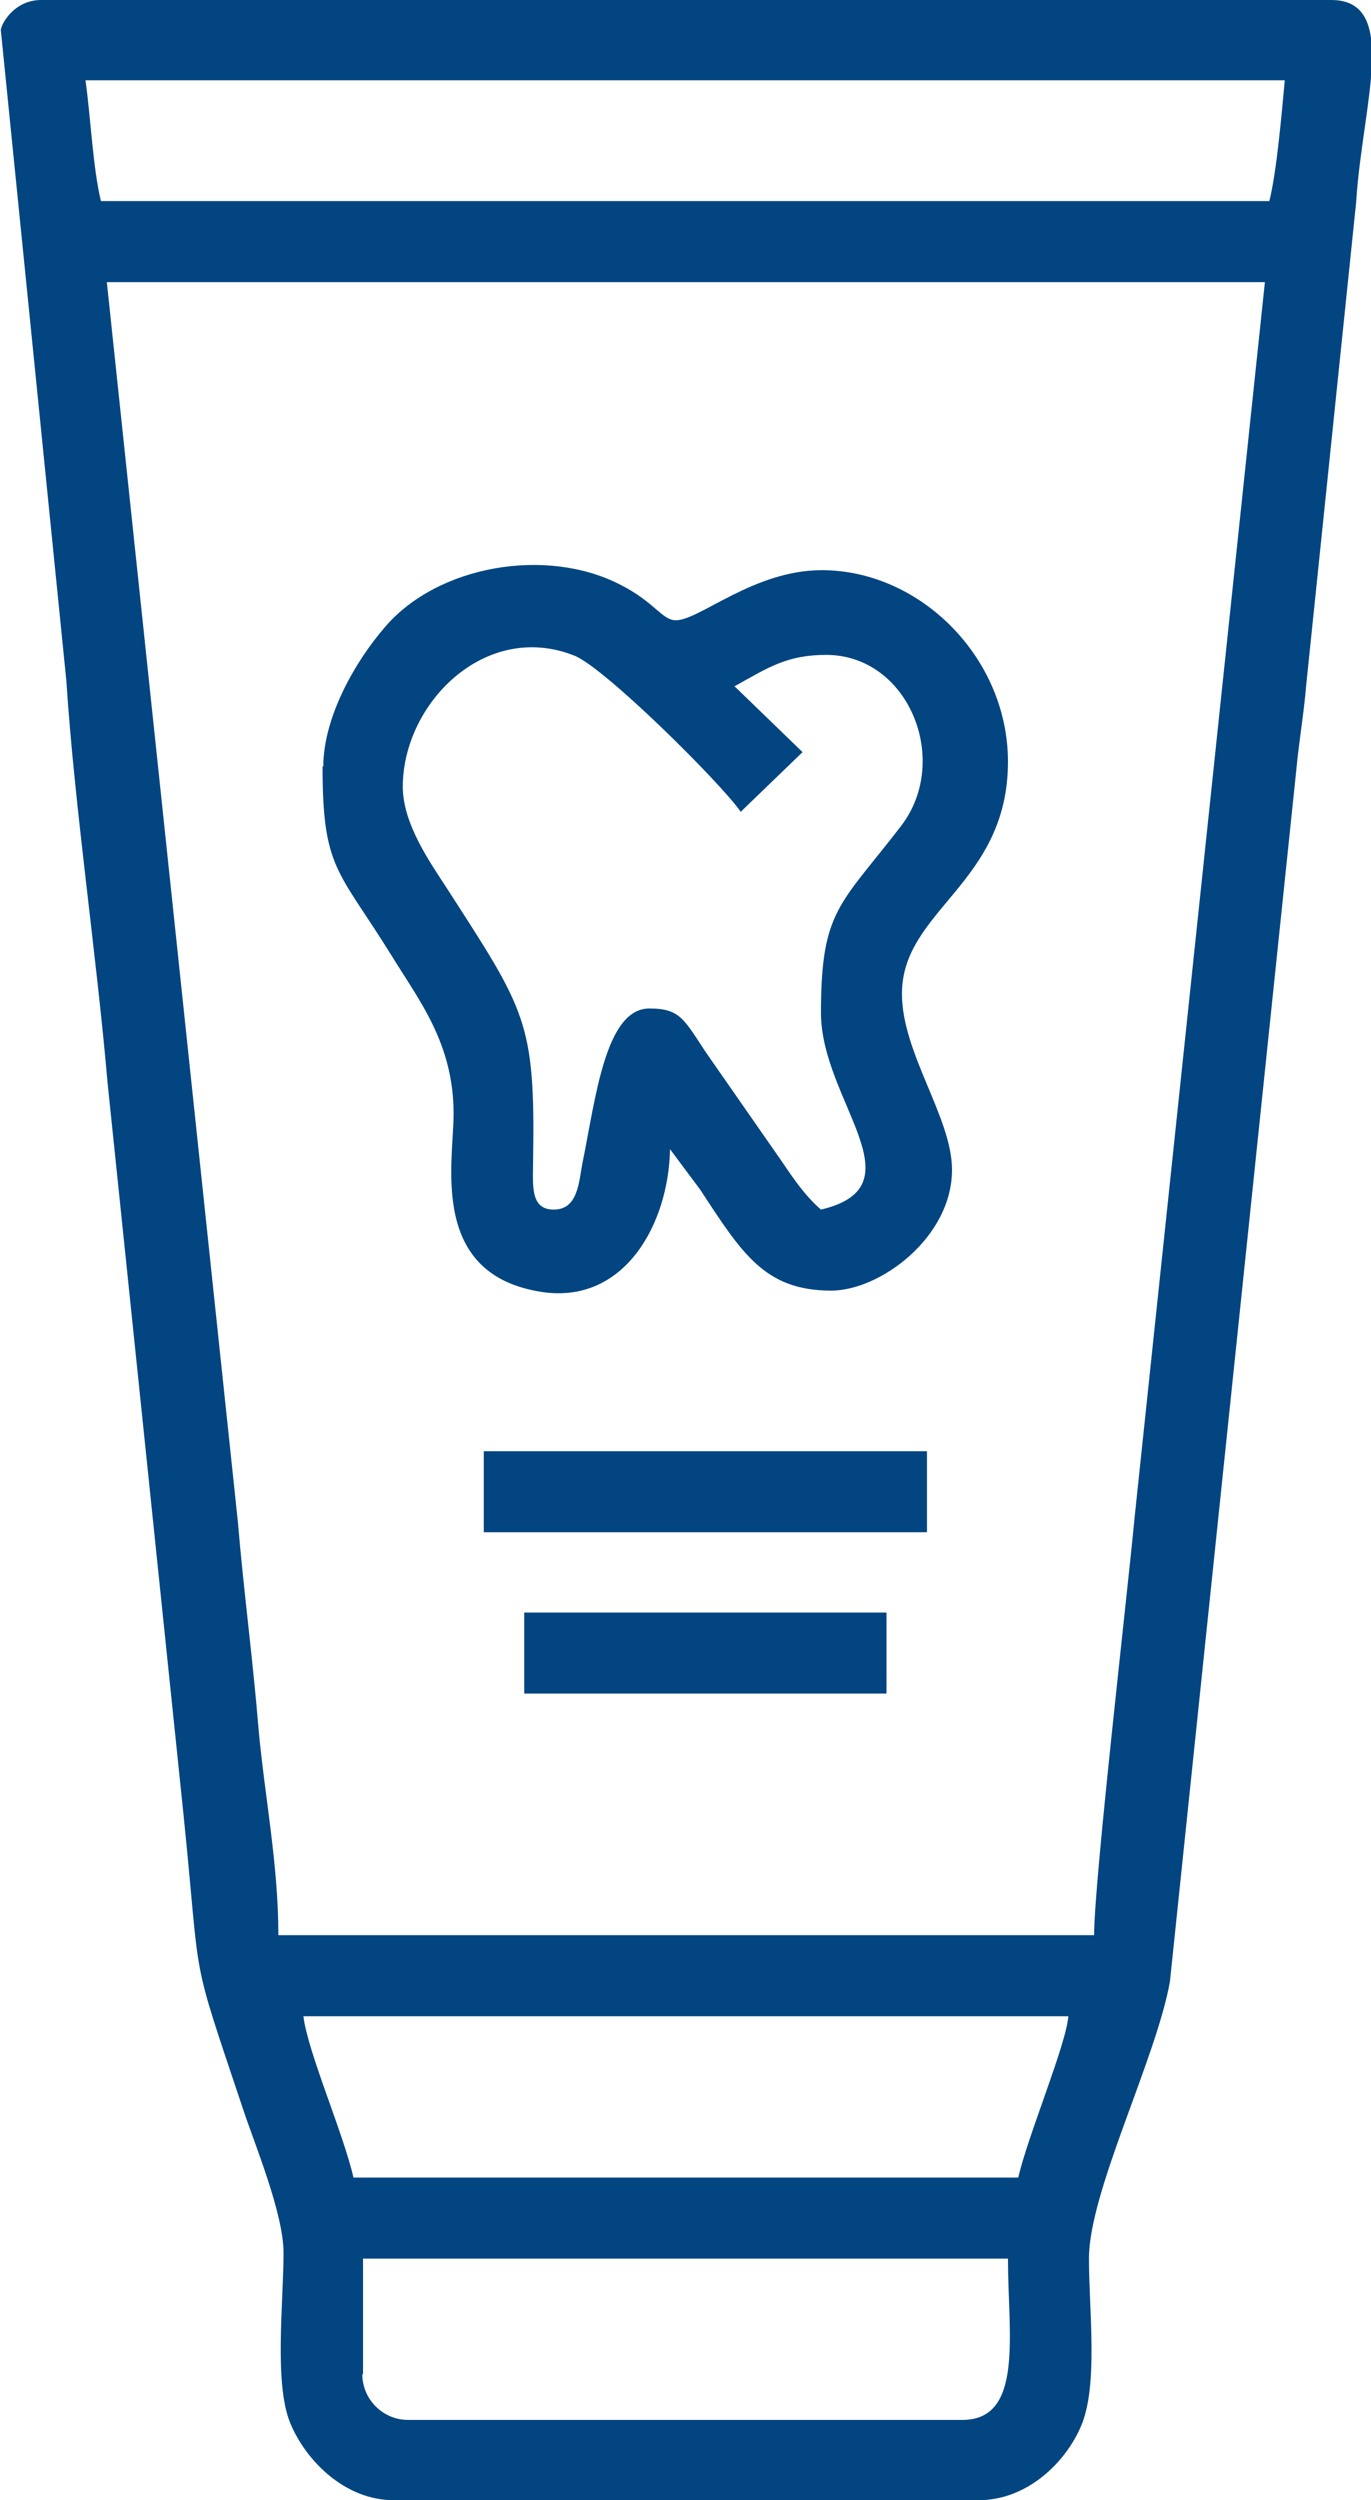 <?xml version="1.0" encoding="UTF-8"?>
<!DOCTYPE svg PUBLIC "-//W3C//DTD SVG 1.1//EN" "http://www.w3.org/Graphics/SVG/1.1/DTD/svg11.dtd">
<!-- Creator: CorelDRAW -->
<svg xmlns="http://www.w3.org/2000/svg" xml:space="preserve" width="74.072mm" height="135mm" version="1.1" style="shape-rendering:geometricPrecision; text-rendering:geometricPrecision; image-rendering:optimizeQuality; fill-rule:evenodd; clip-rule:evenodd"
viewBox="0 0 1.862 3.394"
 xmlns:xlink="http://www.w3.org/1999/xlink"
 xmlns:xodm="http://www.corel.com/coreldraw/odm/2003">
 <defs>
  <style type="text/css">
   <![CDATA[
    .fil0 {fill:#034581}
   ]]>
  </style>
 </defs>
 <g id="Слой_x0020_1">
  <g id="_2026389735008">
   <path class="fil0" d="M0.493 3.223l0 -0.157 0.876 0c0,0.102 0.022,0.219 -0.062,0.219l-0.753 0c-0.034,0 -0.062,-0.028 -0.062,-0.062zm-0.082 -0.486l1.04 0c-0.003,0.039 -0.055,0.162 -0.068,0.219l-0.903 0c-0.014,-0.061 -0.062,-0.17 -0.068,-0.219zm-0.267 -2.354l1.574 0 -0.177 1.677c-0.01,0.106 -0.055,0.494 -0.055,0.567l-1.108 0c0,-0.097 -0.019,-0.191 -0.027,-0.281 -0.008,-0.097 -0.02,-0.185 -0.028,-0.28l-0.178 -1.683zm-0.027 -0.274l1.628 0c-0.004,0.043 -0.011,0.125 -0.021,0.164l-1.587 0c-0.011,-0.045 -0.014,-0.115 -0.021,-0.164zm-0.116 -0.068l0.089 0.883c0.011,0.17 0.041,0.372 0.056,0.546l0.103 0.992c0.025,0.244 0.007,0.18 0.082,0.404 0.015,0.045 0.054,0.139 0.054,0.192 0,0.068 -0.013,0.177 0.009,0.231 0.021,0.051 0.074,0.105 0.141,0.105l0.794 0c0.066,0 0.118,-0.051 0.139,-0.1 0.024,-0.055 0.011,-0.157 0.011,-0.228 -0,-0.091 0.091,-0.27 0.11,-0.376l0.172 -1.648c0.003,-0.033 0.01,-0.074 0.013,-0.111l0.068 -0.657c0.008,-0.131 0.06,-0.274 -0.034,-0.274l-1.752 0c-0.038,0 -0.055,0.034 -0.055,0.041z"/>
   <path class="fil0" d="M0.997 0.932c0.045,-0.025 0.071,-0.043 0.125,-0.043 0.112,0 0.17,0.143 0.102,0.232 -0.083,0.108 -0.109,0.114 -0.109,0.254 0,0.119 0.136,0.235 0,0.267 -0.022,-0.019 -0.038,-0.043 -0.055,-0.068l-0.101 -0.145c-0.03,-0.045 -0.035,-0.06 -0.077,-0.06 -0.06,0 -0.073,0.122 -0.091,0.21 -0.005,0.026 -0.006,0.063 -0.039,0.063 -0.033,0 -0.028,-0.035 -0.028,-0.068 0.003,-0.187 -0.01,-0.202 -0.117,-0.368 -0.022,-0.034 -0.06,-0.087 -0.06,-0.138 0,-0.113 0.112,-0.226 0.233,-0.178 0.041,0.016 0.2,0.174 0.226,0.212l0.084 -0.081 -0.092 -0.089zm-0.559 0.108c0,0.14 0.021,0.14 0.093,0.256 0.038,0.062 0.085,0.12 0.085,0.216 0,0.067 -0.034,0.219 0.121,0.242 0.111,0.016 0.171,-0.092 0.173,-0.194l0.041 0.055c0.057,0.087 0.088,0.137 0.178,0.137 0.066,0 0.164,-0.072 0.164,-0.164 0,-0.071 -0.068,-0.158 -0.068,-0.239 0,-0.114 0.144,-0.149 0.144,-0.315 0,-0.141 -0.119,-0.26 -0.253,-0.26 -0.092,0 -0.166,0.068 -0.198,0.068 -0.019,0 -0.028,-0.024 -0.075,-0.048 -0.1,-0.052 -0.248,-0.027 -0.32,0.057 -0.04,0.046 -0.084,0.122 -0.084,0.19z"/>
   <polygon class="fil0" points="0.657,2.08 1.259,2.08 1.259,1.97 0.657,1.97 "/>
   <polygon class="fil0" points="0.712,2.299 1.204,2.299 1.204,2.189 0.712,2.189 "/>
  </g>
 </g>
</svg>
